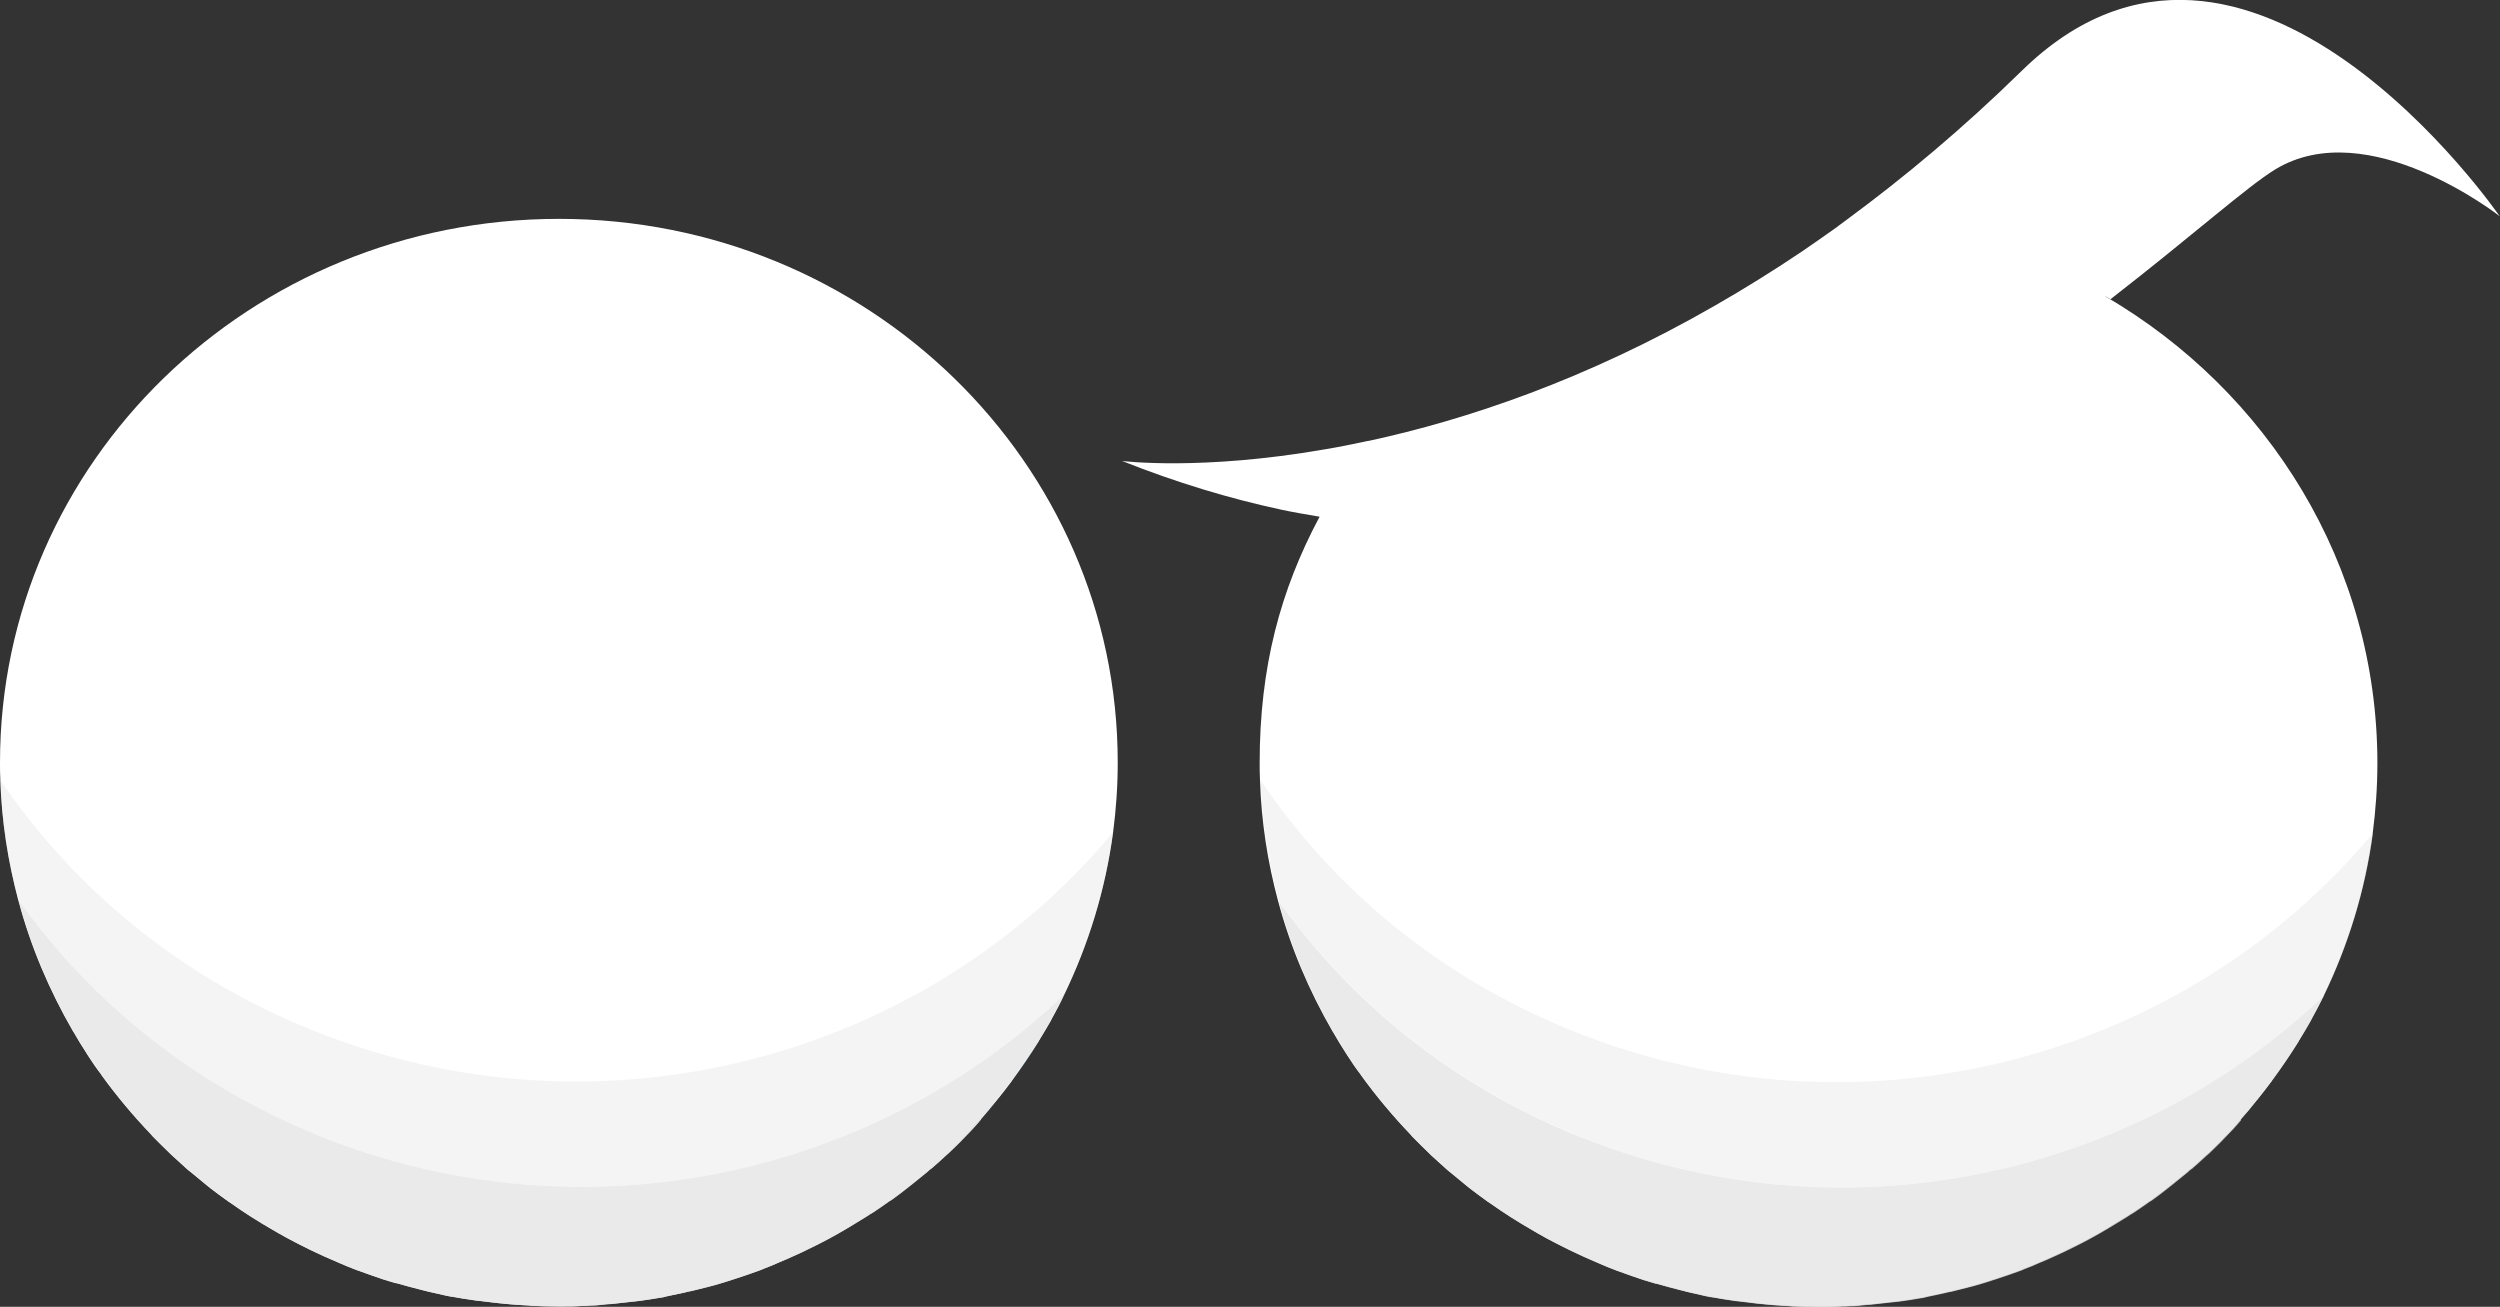 <svg width="44" height="23" viewBox="0 0 44 23" fill="none" xmlns="http://www.w3.org/2000/svg">
<rect x="0" y="0" width="44" height="23" fill="#333333" stroke="none"/>
<g clip-path="url(#clip0_7420_7682)">
<path d="M38.875 20.283C38.875 20.283 38.828 20.323 38.805 20.346C38.828 20.323 38.852 20.306 38.875 20.283Z" fill="#6D96B2"/>
<path d="M39.462 19.668C39.462 19.668 39.444 19.685 39.438 19.697C39.444 19.685 39.456 19.679 39.462 19.668Z" fill="#6D96B2"/>
<path d="M39.749 19.336C39.749 19.336 39.72 19.376 39.702 19.393C39.72 19.376 39.731 19.353 39.749 19.336Z" fill="#6D96B2"/>
<path d="M39.151 20.01C39.063 20.101 38.969 20.192 38.875 20.284C38.969 20.192 39.063 20.107 39.151 20.01Z" fill="#2B607F"/>
<path opacity="0.2" d="M39.151 20.01C39.063 20.101 38.969 20.192 38.875 20.284C38.969 20.192 39.063 20.107 39.151 20.01Z" fill="#2B607F"/>
<path d="M39.438 19.701C39.344 19.804 39.25 19.907 39.156 20.009C39.256 19.907 39.35 19.81 39.438 19.701Z" fill="#2B607F"/>
<path opacity="0.2" d="M39.438 19.701C39.344 19.804 39.25 19.907 39.156 20.009C39.256 19.907 39.35 19.81 39.438 19.701Z" fill="#2B607F"/>
<path d="M39.702 19.393C39.626 19.484 39.544 19.581 39.468 19.672C39.55 19.581 39.626 19.49 39.702 19.393Z" fill="#2B607F"/>
<path opacity="0.2" d="M39.702 19.393C39.626 19.484 39.544 19.581 39.468 19.672C39.55 19.581 39.626 19.49 39.702 19.393Z" fill="#2B607F"/>
<path d="M19.672 13.42C19.672 8.137 15.269 3.852 9.839 3.852C4.409 3.852 0 8.131 0 13.42C0 13.523 0 13.626 0.006 13.728C0.029 14.459 0.141 15.166 0.322 15.845C0.539 16.661 0.868 17.431 1.284 18.15C1.284 18.15 1.29 18.162 1.296 18.167C1.366 18.293 1.442 18.413 1.519 18.532C1.525 18.544 1.53 18.55 1.536 18.561C1.612 18.681 1.695 18.801 1.783 18.915C1.783 18.915 1.783 18.921 1.788 18.926C2.052 19.291 2.345 19.64 2.656 19.965C2.662 19.97 2.668 19.976 2.674 19.988C2.768 20.084 2.861 20.176 2.961 20.273C2.979 20.29 3.002 20.313 3.02 20.33C3.108 20.41 3.196 20.49 3.284 20.57C3.307 20.592 3.33 20.609 3.36 20.632C3.448 20.706 3.542 20.781 3.63 20.855C3.653 20.872 3.676 20.895 3.7 20.912C3.805 20.992 3.911 21.072 4.017 21.146C4.028 21.151 4.04 21.163 4.052 21.169C4.292 21.34 4.544 21.5 4.802 21.648C4.832 21.665 4.861 21.682 4.89 21.699C4.99 21.756 5.084 21.808 5.183 21.859C5.224 21.882 5.265 21.899 5.306 21.922C5.394 21.967 5.488 22.013 5.576 22.053C5.623 22.076 5.664 22.093 5.711 22.116C5.799 22.156 5.893 22.196 5.987 22.236C6.034 22.253 6.075 22.276 6.122 22.293C6.221 22.333 6.321 22.372 6.426 22.407C6.462 22.418 6.503 22.435 6.538 22.447C6.679 22.498 6.819 22.544 6.966 22.584C6.966 22.584 6.972 22.584 6.978 22.584C7.118 22.624 7.259 22.663 7.4 22.698C7.447 22.709 7.494 22.721 7.535 22.732C7.634 22.755 7.734 22.778 7.834 22.8C7.886 22.812 7.945 22.823 7.998 22.829C8.092 22.846 8.185 22.863 8.279 22.875C8.338 22.886 8.397 22.892 8.455 22.898C8.549 22.909 8.643 22.92 8.737 22.932C8.795 22.937 8.854 22.943 8.907 22.949C9.012 22.96 9.112 22.966 9.217 22.972C9.27 22.972 9.317 22.977 9.37 22.983C9.522 22.989 9.681 22.994 9.833 22.994C9.974 22.994 10.115 22.994 10.255 22.983C10.296 22.983 10.343 22.983 10.384 22.977C10.484 22.977 10.584 22.966 10.683 22.954C10.73 22.954 10.777 22.949 10.824 22.943C10.924 22.932 11.029 22.92 11.129 22.909C11.164 22.909 11.205 22.898 11.24 22.898C11.375 22.88 11.51 22.858 11.645 22.835C11.668 22.835 11.698 22.823 11.721 22.818C11.833 22.795 11.938 22.772 12.044 22.749C12.091 22.738 12.132 22.726 12.173 22.721C12.267 22.698 12.354 22.675 12.448 22.652C12.489 22.641 12.536 22.629 12.577 22.618C12.683 22.589 12.788 22.555 12.894 22.521C12.917 22.515 12.941 22.504 12.964 22.498C13.093 22.458 13.216 22.413 13.345 22.367C13.381 22.355 13.41 22.344 13.445 22.327C13.539 22.293 13.633 22.253 13.721 22.213C13.762 22.196 13.803 22.178 13.844 22.161C13.932 22.122 14.02 22.081 14.108 22.042C14.143 22.024 14.178 22.007 14.213 21.99C14.454 21.876 14.688 21.751 14.917 21.614C14.946 21.596 14.981 21.574 15.011 21.557C15.093 21.505 15.181 21.454 15.263 21.402C15.298 21.38 15.327 21.357 15.363 21.34C15.45 21.283 15.538 21.22 15.62 21.163C15.644 21.146 15.667 21.129 15.691 21.117C15.802 21.037 15.908 20.957 16.013 20.872C16.025 20.866 16.031 20.855 16.043 20.849C16.137 20.775 16.23 20.695 16.324 20.621C16.348 20.598 16.371 20.575 16.4 20.558C16.477 20.49 16.559 20.421 16.635 20.347C16.658 20.324 16.682 20.307 16.705 20.284C16.799 20.193 16.893 20.107 16.981 20.01C17.081 19.913 17.174 19.811 17.262 19.702C17.268 19.691 17.28 19.685 17.286 19.674C17.368 19.582 17.444 19.491 17.52 19.394C17.538 19.377 17.55 19.354 17.567 19.337C17.643 19.246 17.714 19.149 17.784 19.058C17.796 19.046 17.802 19.035 17.813 19.017C17.978 18.795 18.136 18.561 18.282 18.327C18.282 18.321 18.288 18.316 18.294 18.304C18.365 18.19 18.429 18.082 18.494 17.968C18.5 17.956 18.505 17.945 18.511 17.933C18.587 17.797 18.664 17.654 18.728 17.511C19.156 16.627 19.455 15.662 19.59 14.653C19.643 14.248 19.672 13.842 19.672 13.42Z" fill="white"/>
<path d="M37.057 5.214C37.087 5.232 37.116 5.249 37.145 5.266C38.593 4.142 39.555 3.28 40.042 2.983C41.678 1.985 43.994 3.805 43.994 3.805C43.994 3.805 39.555 -2.648 35.58 1.249C34.542 2.265 33.51 3.126 32.501 3.868C32.437 3.919 32.366 3.965 32.302 4.016C32.102 4.159 31.903 4.296 31.704 4.433C31.194 4.775 30.689 5.089 30.191 5.374C27.91 6.687 25.805 7.388 24.093 7.759C24.093 7.759 24.087 7.759 24.081 7.759C24.081 7.754 24.087 7.748 24.081 7.759C23.817 7.816 23.565 7.868 23.319 7.908C21.126 8.29 19.748 8.113 19.748 8.113C20.71 8.495 21.642 8.775 22.545 8.969C22.656 8.992 22.762 9.015 22.867 9.032C22.985 9.054 23.108 9.072 23.225 9.094C22.533 10.39 22.17 11.742 22.17 13.425C22.17 13.528 22.17 13.63 22.176 13.733C22.199 14.463 22.31 15.171 22.492 15.85C22.709 16.666 23.038 17.436 23.454 18.155C23.454 18.155 23.46 18.167 23.465 18.172C23.536 18.298 23.612 18.418 23.688 18.538C23.694 18.549 23.7 18.555 23.706 18.566C23.782 18.686 23.864 18.806 23.952 18.92C23.952 18.92 23.952 18.925 23.958 18.931C24.222 19.296 24.515 19.644 24.826 19.97C24.832 19.975 24.838 19.981 24.843 19.992C24.937 20.089 25.031 20.181 25.131 20.278C25.148 20.295 25.172 20.318 25.189 20.335C25.277 20.415 25.365 20.494 25.453 20.574C25.477 20.597 25.5 20.614 25.529 20.637C25.617 20.711 25.711 20.785 25.799 20.86C25.823 20.877 25.846 20.9 25.87 20.917C25.975 20.997 26.081 21.076 26.186 21.151C26.198 21.156 26.21 21.168 26.221 21.174C26.462 21.345 26.714 21.505 26.972 21.653C27.001 21.67 27.031 21.687 27.06 21.704C27.154 21.761 27.253 21.813 27.353 21.864C27.394 21.887 27.435 21.904 27.476 21.927C27.564 21.972 27.658 22.018 27.746 22.058C27.793 22.081 27.834 22.098 27.881 22.121C27.969 22.161 28.062 22.201 28.156 22.241C28.203 22.258 28.244 22.28 28.291 22.298C28.391 22.337 28.491 22.377 28.596 22.412C28.631 22.423 28.672 22.44 28.707 22.452C28.848 22.503 28.989 22.549 29.136 22.589C29.136 22.589 29.141 22.589 29.147 22.589C29.288 22.628 29.429 22.668 29.57 22.703C29.616 22.714 29.663 22.726 29.704 22.737C29.804 22.76 29.904 22.783 30.003 22.805C30.056 22.817 30.115 22.828 30.168 22.834C30.261 22.851 30.355 22.868 30.449 22.88C30.508 22.891 30.566 22.897 30.625 22.902C30.719 22.914 30.812 22.925 30.906 22.937C30.965 22.942 31.024 22.948 31.076 22.954C31.182 22.965 31.282 22.971 31.387 22.977C31.44 22.977 31.487 22.982 31.54 22.988C31.692 22.994 31.85 22.999 32.003 22.999C32.144 22.999 32.284 22.999 32.425 22.988C32.466 22.988 32.513 22.988 32.554 22.982C32.654 22.982 32.753 22.971 32.853 22.959C32.9 22.959 32.947 22.954 32.994 22.948C33.093 22.937 33.199 22.925 33.299 22.914C33.334 22.914 33.375 22.902 33.41 22.902C33.545 22.885 33.68 22.862 33.815 22.84C33.838 22.84 33.867 22.828 33.891 22.823C34.002 22.8 34.108 22.777 34.213 22.754C34.26 22.743 34.301 22.731 34.342 22.726C34.436 22.703 34.524 22.68 34.618 22.657C34.659 22.646 34.706 22.634 34.747 22.623C34.852 22.594 34.958 22.56 35.064 22.526C35.087 22.52 35.111 22.509 35.134 22.503C35.263 22.463 35.386 22.417 35.515 22.372C35.55 22.36 35.58 22.349 35.615 22.332C35.709 22.298 35.802 22.258 35.89 22.218C35.931 22.201 35.972 22.183 36.014 22.166C36.102 22.126 36.189 22.086 36.277 22.047C36.312 22.029 36.348 22.012 36.383 21.995C36.623 21.881 36.858 21.756 37.087 21.619C37.116 21.602 37.151 21.579 37.18 21.561C37.262 21.51 37.35 21.459 37.432 21.407C37.468 21.385 37.497 21.362 37.532 21.345C37.62 21.288 37.708 21.225 37.79 21.168C37.814 21.151 37.837 21.134 37.861 21.122C37.972 21.042 38.078 20.962 38.183 20.877C38.195 20.871 38.201 20.86 38.212 20.854C38.306 20.78 38.4 20.7 38.494 20.626C38.517 20.603 38.541 20.58 38.57 20.563C38.646 20.494 38.728 20.426 38.805 20.352C38.828 20.329 38.852 20.312 38.875 20.289C38.969 20.198 39.062 20.112 39.151 20.015C39.25 19.918 39.344 19.816 39.432 19.707C39.438 19.696 39.45 19.69 39.455 19.679C39.538 19.587 39.614 19.496 39.69 19.399C39.708 19.382 39.719 19.359 39.737 19.342C39.813 19.251 39.883 19.154 39.954 19.062C39.965 19.051 39.971 19.04 39.983 19.022C40.147 18.8 40.306 18.566 40.452 18.332C40.452 18.326 40.458 18.321 40.464 18.309C40.534 18.195 40.599 18.087 40.663 17.973C40.669 17.961 40.675 17.95 40.681 17.938C40.757 17.801 40.828 17.665 40.898 17.522C41.326 16.637 41.625 15.673 41.76 14.663C41.812 14.258 41.842 13.853 41.842 13.431C41.842 9.939 39.919 6.886 37.051 5.214H37.057Z" fill="white"/>
<path d="M16.699 20.273C16.699 20.273 16.652 20.313 16.629 20.336C16.652 20.313 16.676 20.296 16.699 20.273Z" fill="#6D96B2"/>
<path d="M18.3 18.293C18.3 18.293 18.294 18.305 18.288 18.317C18.288 18.311 18.294 18.305 18.3 18.293Z" fill="#6D96B2"/>
<path d="M17.292 19.662C17.292 19.662 17.274 19.679 17.269 19.691C17.274 19.679 17.286 19.674 17.292 19.662Z" fill="#6D96B2"/>
<path d="M17.573 19.326C17.573 19.326 17.544 19.366 17.526 19.383C17.544 19.366 17.556 19.343 17.573 19.326Z" fill="#6D96B2"/>
<path d="M17.819 19.006C17.819 19.006 17.802 19.029 17.79 19.046C17.802 19.034 17.808 19.023 17.819 19.006Z" fill="#6D96B2"/>
<path opacity="0.4" d="M5.611 19.988C10.238 21.854 15.368 20.718 18.728 17.506C19.156 16.621 19.455 15.657 19.59 14.647C16.289 18.618 10.584 20.188 5.488 18.128C3.16 17.192 1.296 15.634 0.006 13.729C0.029 14.459 0.141 15.166 0.322 15.845C1.595 17.631 3.395 19.092 5.606 19.988H5.611Z" fill="#E5E5E5"/>
<path d="M18.511 17.922C18.511 17.922 18.499 17.945 18.493 17.956C18.499 17.945 18.505 17.933 18.511 17.922Z" fill="#6D96B2"/>
<path d="M18.288 18.316C18.142 18.556 17.989 18.784 17.819 19.007C17.983 18.784 18.142 18.55 18.288 18.316Z" fill="#2B607F"/>
<path opacity="0.2" d="M18.288 18.316C18.142 18.556 17.989 18.784 17.819 19.007C17.983 18.784 18.142 18.55 18.288 18.316Z" fill="#2B607F"/>
<path d="M18.493 17.957C18.429 18.071 18.364 18.185 18.294 18.294C18.364 18.18 18.429 18.071 18.493 17.957Z" fill="#2B607F"/>
<path opacity="0.2" d="M18.493 17.957C18.429 18.071 18.364 18.185 18.294 18.294C18.364 18.18 18.429 18.071 18.493 17.957Z" fill="#2B607F"/>
<path d="M16.975 20C16.887 20.091 16.793 20.183 16.699 20.274C16.793 20.183 16.887 20.097 16.975 20Z" fill="#2B607F"/>
<path opacity="0.2" d="M16.975 20C16.887 20.091 16.793 20.183 16.699 20.274C16.793 20.183 16.887 20.097 16.975 20Z" fill="#2B607F"/>
<path d="M17.262 19.691C17.168 19.794 17.074 19.897 16.98 20C17.08 19.897 17.174 19.8 17.262 19.691Z" fill="#2B607F"/>
<path opacity="0.2" d="M17.262 19.691C17.168 19.794 17.074 19.897 16.98 20C17.08 19.897 17.174 19.8 17.262 19.691Z" fill="#2B607F"/>
<path d="M17.79 19.047C17.72 19.144 17.644 19.235 17.573 19.326C17.649 19.235 17.72 19.138 17.79 19.047Z" fill="#2B607F"/>
<path opacity="0.2" d="M17.79 19.047C17.72 19.144 17.644 19.235 17.573 19.326C17.649 19.235 17.72 19.138 17.79 19.047Z" fill="#2B607F"/>
<path d="M17.526 19.383C17.45 19.474 17.368 19.571 17.292 19.662C17.374 19.571 17.45 19.48 17.526 19.383Z" fill="#2B607F"/>
<path opacity="0.2" d="M17.526 19.383C17.45 19.474 17.368 19.571 17.292 19.662C17.374 19.571 17.45 19.48 17.526 19.383Z" fill="#2B607F"/>
<path d="M18.734 17.5C18.663 17.642 18.593 17.779 18.517 17.916C18.593 17.779 18.669 17.637 18.734 17.494V17.5Z" fill="#2B607F"/>
<path opacity="0.2" d="M18.734 17.5C18.663 17.642 18.593 17.779 18.517 17.916C18.593 17.779 18.669 17.637 18.734 17.494V17.5Z" fill="#2B607F"/>
<path opacity="0.4" d="M27.787 19.999C32.413 21.865 37.544 20.73 40.904 17.517C41.332 16.633 41.631 15.669 41.766 14.659C38.465 18.63 32.76 20.199 27.664 18.139C25.336 17.198 23.472 15.64 22.188 13.734C22.211 14.465 22.322 15.172 22.504 15.851C23.776 17.637 25.577 19.098 27.787 19.994V19.999Z" fill="#E5E5E5"/>
<path opacity="0.8" d="M39.438 19.703C39.438 19.703 39.455 19.686 39.461 19.675C39.543 19.583 39.62 19.492 39.696 19.395C39.713 19.378 39.725 19.355 39.743 19.338C39.819 19.247 39.889 19.15 39.96 19.058C39.971 19.047 39.977 19.035 39.989 19.018C40.153 18.796 40.312 18.562 40.458 18.328C40.458 18.322 40.464 18.317 40.47 18.305C40.54 18.191 40.605 18.083 40.669 17.969C40.675 17.957 40.681 17.946 40.687 17.934C40.763 17.797 40.833 17.66 40.904 17.518C37.544 20.73 32.413 21.866 27.787 20C25.57 19.104 23.776 17.643 22.504 15.857C22.721 16.673 23.049 17.444 23.465 18.163C23.465 18.163 23.471 18.174 23.477 18.18C23.548 18.305 23.624 18.425 23.7 18.545C23.706 18.556 23.712 18.562 23.718 18.573C23.794 18.693 23.876 18.813 23.964 18.927C23.964 18.927 23.964 18.933 23.97 18.939C24.234 19.304 24.527 19.652 24.838 19.977C24.843 19.983 24.849 19.988 24.855 20C24.949 20.097 25.043 20.188 25.142 20.285C25.16 20.302 25.183 20.325 25.201 20.342C25.289 20.422 25.377 20.502 25.465 20.582C25.488 20.605 25.512 20.622 25.541 20.645C25.629 20.719 25.723 20.793 25.811 20.867C25.834 20.884 25.858 20.907 25.881 20.924C25.987 21.004 26.092 21.084 26.198 21.158C26.21 21.164 26.221 21.175 26.233 21.181C26.474 21.352 26.726 21.512 26.984 21.66C27.013 21.677 27.042 21.694 27.072 21.712C27.171 21.769 27.265 21.82 27.365 21.871C27.406 21.894 27.447 21.911 27.488 21.934C27.576 21.98 27.67 22.025 27.758 22.065C27.805 22.088 27.846 22.105 27.892 22.128C27.98 22.168 28.074 22.208 28.168 22.248C28.215 22.265 28.256 22.288 28.303 22.305C28.403 22.345 28.502 22.385 28.608 22.419C28.643 22.43 28.684 22.448 28.719 22.459C28.86 22.51 29.001 22.556 29.147 22.596C29.147 22.596 29.153 22.596 29.159 22.596C29.3 22.636 29.441 22.676 29.581 22.71C29.628 22.721 29.675 22.733 29.716 22.744C29.816 22.767 29.915 22.79 30.015 22.813C30.068 22.824 30.127 22.836 30.179 22.841C30.273 22.858 30.367 22.875 30.461 22.887C30.519 22.898 30.578 22.904 30.637 22.91C30.73 22.921 30.824 22.933 30.918 22.944C30.977 22.95 31.035 22.955 31.088 22.961C31.194 22.973 31.293 22.978 31.399 22.984C31.452 22.984 31.499 22.99 31.551 22.995C31.704 23.001 31.862 23.007 32.015 23.007C32.155 23.007 32.296 23.007 32.437 22.995C32.478 22.995 32.525 22.995 32.566 22.99C32.665 22.99 32.765 22.978 32.865 22.967C32.912 22.967 32.959 22.961 33.005 22.955C33.105 22.944 33.211 22.933 33.31 22.921C33.346 22.921 33.387 22.91 33.422 22.91C33.557 22.893 33.691 22.87 33.826 22.847C33.85 22.847 33.879 22.836 33.903 22.83C34.014 22.807 34.12 22.784 34.225 22.761C34.272 22.75 34.313 22.739 34.354 22.733C34.448 22.71 34.536 22.687 34.63 22.664C34.671 22.653 34.718 22.642 34.759 22.63C34.864 22.602 34.97 22.567 35.075 22.533C35.099 22.527 35.122 22.516 35.146 22.51C35.275 22.47 35.398 22.425 35.527 22.379C35.562 22.368 35.591 22.356 35.627 22.339C35.72 22.305 35.814 22.265 35.902 22.225C35.943 22.208 35.984 22.191 36.025 22.174C36.113 22.134 36.201 22.094 36.289 22.054C36.324 22.037 36.359 22.02 36.395 22.003C36.635 21.888 36.87 21.763 37.098 21.626C37.128 21.609 37.163 21.586 37.192 21.569C37.274 21.518 37.362 21.466 37.444 21.415C37.479 21.392 37.509 21.369 37.544 21.352C37.632 21.295 37.72 21.232 37.802 21.175C37.825 21.158 37.849 21.141 37.872 21.13C37.984 21.05 38.089 20.97 38.195 20.884C38.206 20.878 38.212 20.867 38.224 20.861C38.318 20.787 38.412 20.707 38.505 20.633C38.529 20.61 38.552 20.587 38.582 20.57C38.658 20.502 38.74 20.433 38.816 20.359C38.84 20.337 38.863 20.319 38.887 20.297C38.98 20.205 39.074 20.12 39.162 20.023C39.262 19.92 39.356 19.823 39.444 19.715L39.438 19.703Z" fill="#E5E5E5"/>
<path opacity="0.8" d="M17.262 19.691C17.262 19.691 17.28 19.674 17.285 19.663C17.368 19.572 17.444 19.48 17.52 19.383C17.538 19.366 17.549 19.343 17.567 19.326C17.643 19.235 17.713 19.138 17.784 19.047C17.796 19.035 17.802 19.024 17.813 19.007C17.977 18.784 18.136 18.55 18.282 18.316C18.282 18.311 18.288 18.305 18.294 18.294C18.364 18.179 18.429 18.071 18.493 17.957C18.499 17.945 18.505 17.934 18.511 17.923C18.587 17.786 18.657 17.649 18.728 17.506C15.368 20.718 10.238 21.854 5.611 19.988C3.395 19.092 1.601 17.632 0.328 15.846C0.545 16.662 0.873 17.432 1.29 18.151C1.29 18.151 1.296 18.162 1.301 18.168C1.372 18.294 1.448 18.413 1.524 18.533C1.53 18.544 1.536 18.55 1.542 18.562C1.618 18.681 1.7 18.801 1.788 18.915C1.788 18.915 1.788 18.921 1.794 18.927C2.058 19.292 2.351 19.64 2.662 19.965C2.668 19.971 2.674 19.977 2.679 19.988C2.773 20.085 2.867 20.176 2.967 20.273C2.984 20.291 3.008 20.313 3.025 20.33C3.113 20.41 3.201 20.49 3.289 20.57C3.313 20.593 3.336 20.61 3.365 20.633C3.453 20.707 3.547 20.781 3.635 20.855C3.659 20.872 3.682 20.895 3.706 20.912C3.811 20.992 3.917 21.072 4.022 21.146C4.034 21.152 4.046 21.163 4.057 21.169C4.298 21.34 4.55 21.5 4.808 21.648C4.837 21.666 4.867 21.683 4.896 21.7C4.995 21.757 5.089 21.808 5.189 21.86C5.23 21.882 5.271 21.899 5.312 21.922C5.4 21.968 5.494 22.014 5.582 22.054C5.629 22.076 5.67 22.093 5.717 22.116C5.805 22.156 5.898 22.196 5.992 22.236C6.039 22.253 6.08 22.276 6.127 22.293C6.227 22.333 6.327 22.373 6.432 22.407C6.467 22.419 6.508 22.436 6.543 22.447C6.684 22.499 6.825 22.544 6.972 22.584C6.972 22.584 6.977 22.584 6.983 22.584C7.124 22.624 7.265 22.664 7.405 22.698C7.452 22.71 7.499 22.721 7.54 22.733C7.64 22.755 7.74 22.778 7.839 22.801C7.892 22.812 7.951 22.824 8.004 22.83C8.097 22.847 8.191 22.864 8.285 22.875C8.344 22.887 8.402 22.892 8.461 22.898C8.555 22.91 8.648 22.921 8.742 22.932C8.801 22.938 8.86 22.944 8.912 22.949C9.018 22.961 9.118 22.966 9.223 22.972C9.276 22.972 9.323 22.978 9.376 22.984C9.528 22.989 9.686 22.995 9.839 22.995C9.98 22.995 10.12 22.995 10.261 22.984C10.302 22.984 10.349 22.984 10.39 22.978C10.49 22.978 10.589 22.966 10.689 22.955C10.736 22.955 10.783 22.949 10.83 22.944C10.929 22.932 11.035 22.921 11.135 22.91C11.17 22.91 11.211 22.898 11.246 22.898C11.381 22.881 11.516 22.858 11.651 22.835C11.674 22.835 11.703 22.824 11.727 22.818C11.838 22.795 11.944 22.773 12.049 22.75C12.096 22.738 12.137 22.727 12.178 22.721C12.272 22.698 12.36 22.675 12.454 22.653C12.495 22.641 12.542 22.63 12.583 22.619C12.688 22.59 12.794 22.556 12.9 22.521C12.923 22.516 12.947 22.504 12.97 22.499C13.099 22.459 13.222 22.413 13.351 22.367C13.386 22.356 13.415 22.345 13.451 22.328C13.544 22.293 13.638 22.253 13.726 22.213C13.767 22.196 13.808 22.179 13.849 22.162C13.937 22.122 14.025 22.082 14.113 22.042C14.149 22.025 14.184 22.008 14.219 21.991C14.459 21.877 14.694 21.751 14.922 21.614C14.952 21.597 14.987 21.574 15.016 21.557C15.098 21.506 15.186 21.454 15.268 21.403C15.304 21.38 15.333 21.358 15.368 21.34C15.456 21.283 15.544 21.221 15.626 21.163C15.65 21.146 15.673 21.129 15.697 21.118C15.808 21.038 15.913 20.958 16.019 20.872C16.031 20.867 16.037 20.855 16.048 20.85C16.142 20.776 16.236 20.696 16.33 20.621C16.353 20.599 16.377 20.576 16.406 20.559C16.482 20.49 16.564 20.422 16.64 20.348C16.664 20.325 16.687 20.308 16.711 20.285C16.805 20.194 16.898 20.108 16.986 20.011C17.086 19.908 17.18 19.811 17.268 19.703L17.262 19.691Z" fill="#E5E5E5"/>
</g>
<defs>
<clipPath id="clip0_7420_7682">
<rect width="44" height="23" fill="white"/>
</clipPath>
</defs>
</svg>
